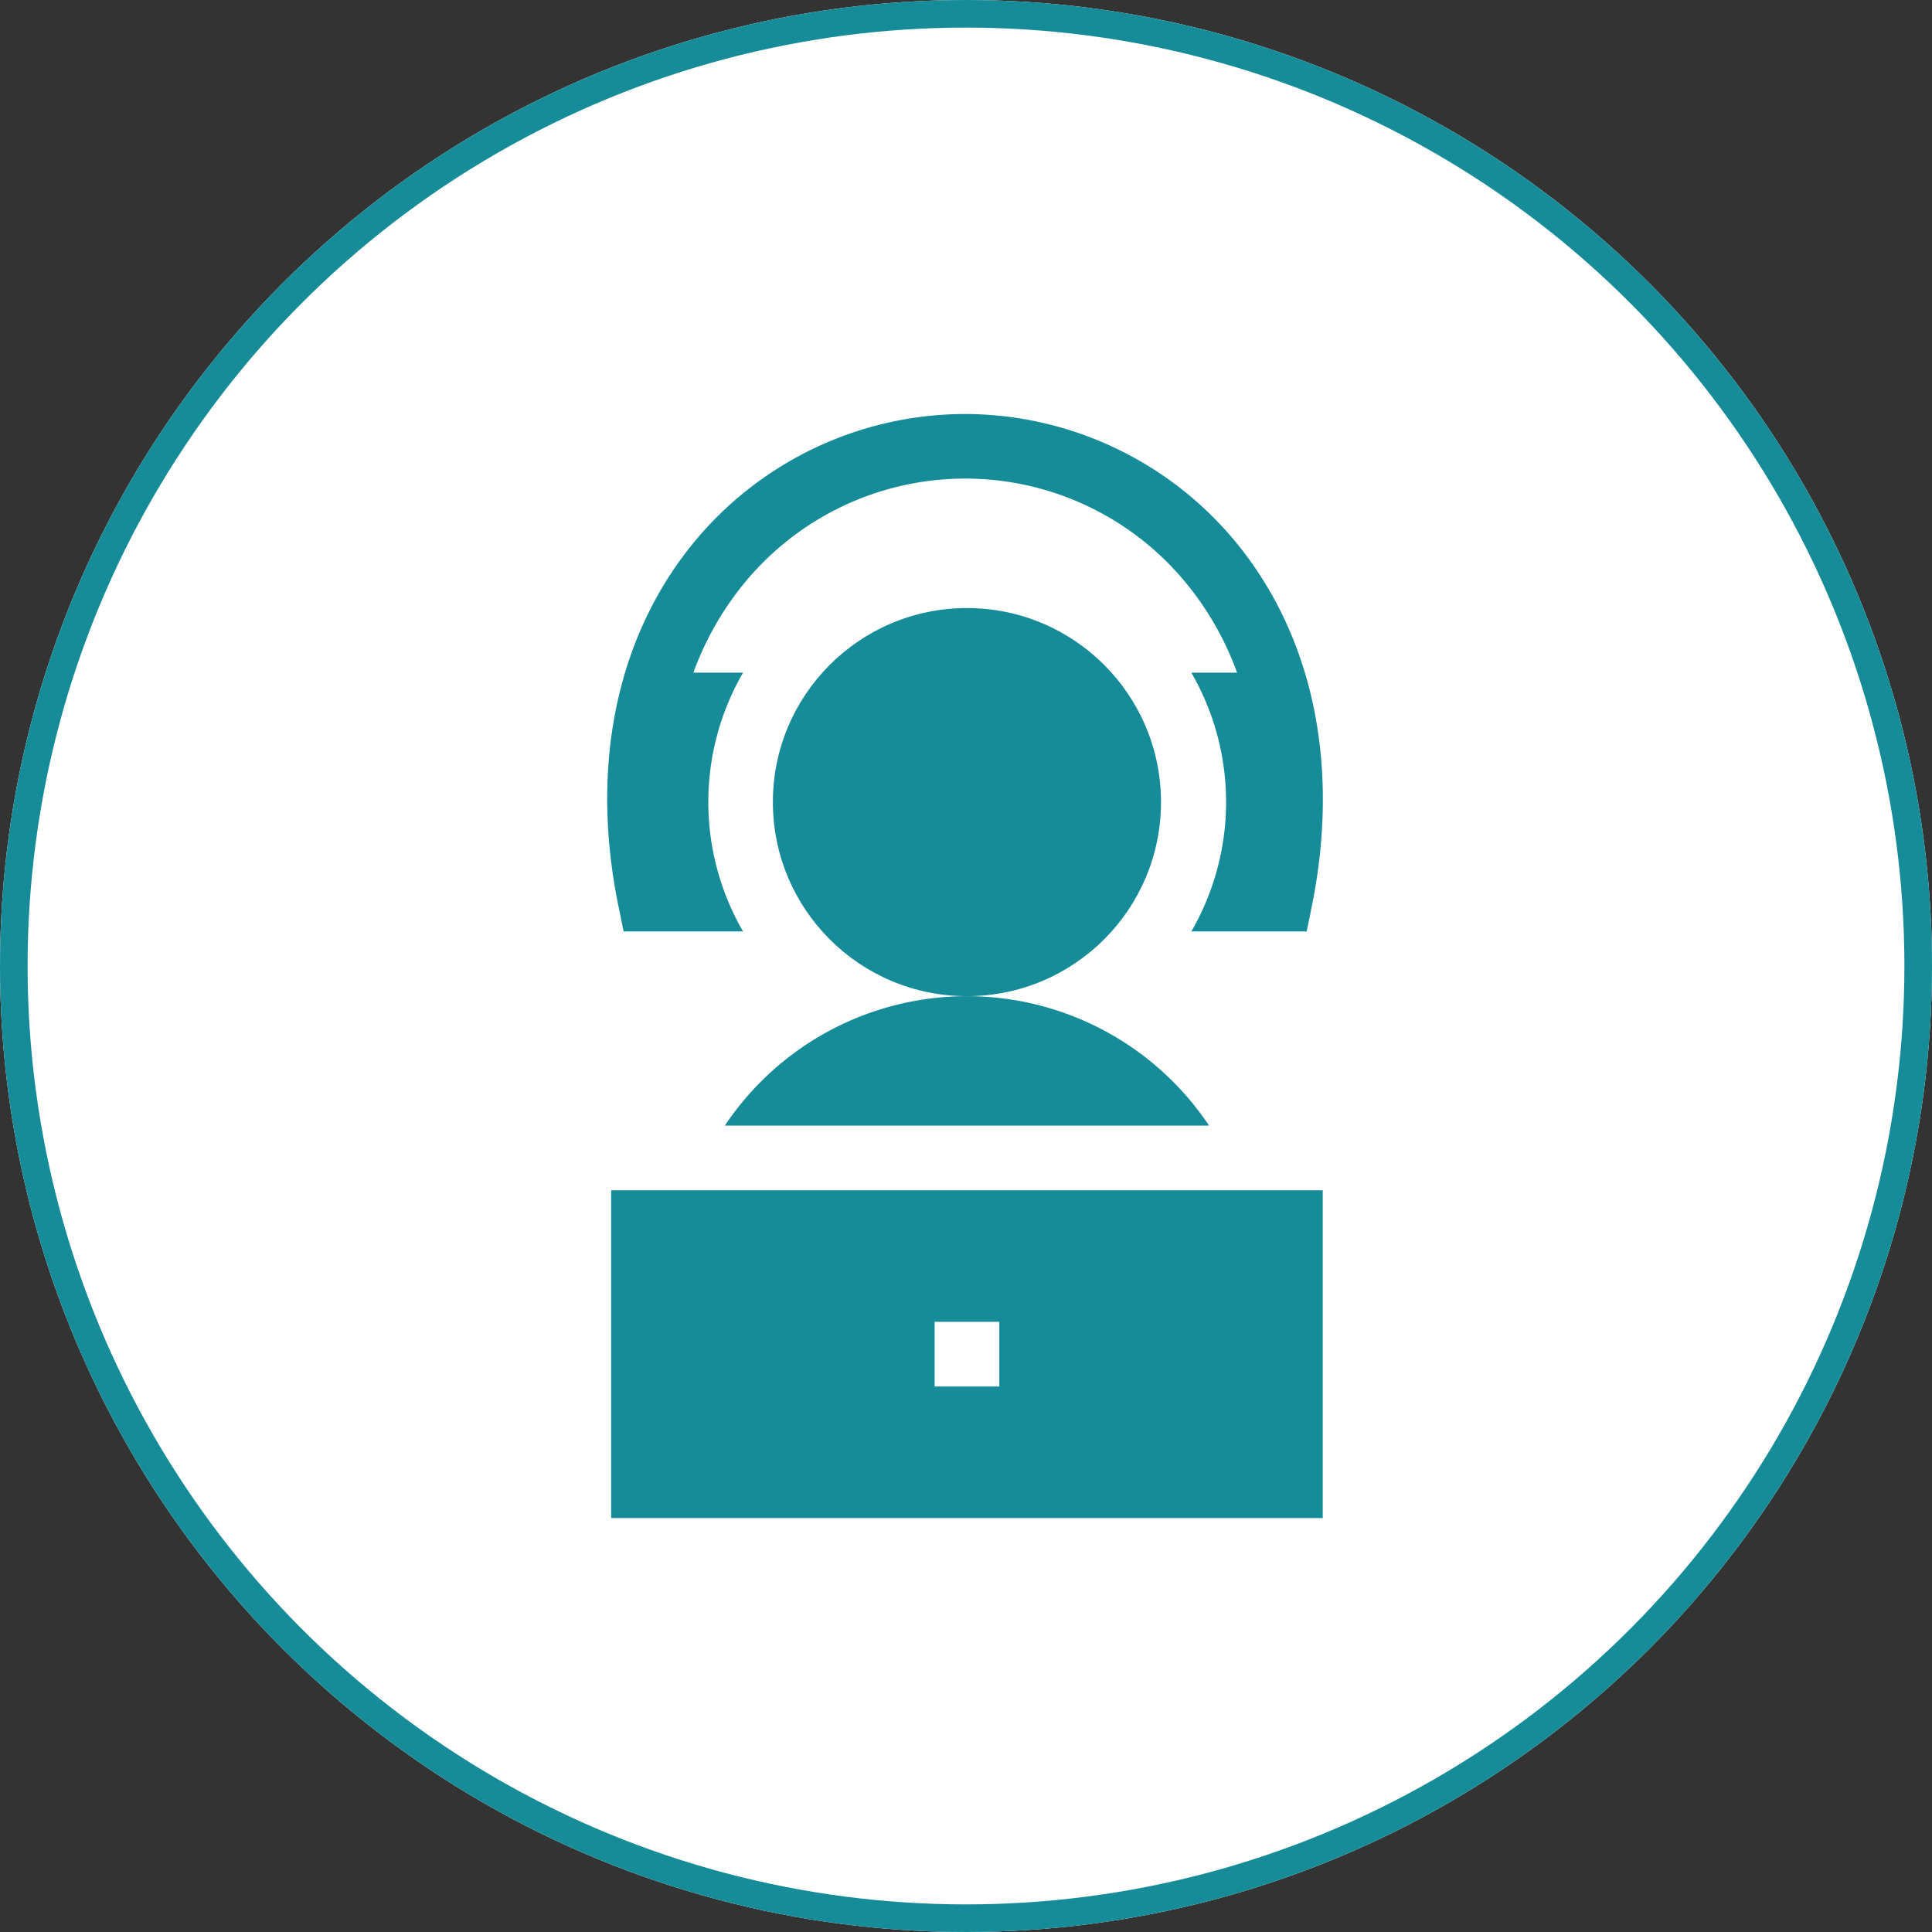<svg xmlns="http://www.w3.org/2000/svg" width="70" height="70" viewBox="0 0 70 70">
  <rect x="0" y="0" width="70" height="70" fill="#333333" stroke="none"/>
  <g id="total-consultations" transform="translate(-1239 -4670)">
    <g id="Ellipse_2357" data-name="Ellipse 2357" transform="translate(1239 4670)" fill="#fff" stroke="#158c97" stroke-width="1">
      <circle cx="35" cy="35" r="35" stroke="none"/>
      <circle cx="35" cy="35" r="34.5" fill="none"/>
    </g>
    <g id="Online_1_" transform="translate(1170.922 4685)">
      <path id="Path_79435" data-name="Path 79435" d="M112.909,4.71A12.745,12.745,0,0,0,103.048,0h-.014a12.745,12.745,0,0,0-9.862,4.709c-2.763,3.4-3.719,8.057-2.691,13.1l.191.938H95a9.359,9.359,0,0,1,0-9.375h-1.8a11.039,11.039,0,0,1,1.8-3.188,10.351,10.351,0,0,1,16.1,0,11.038,11.038,0,0,1,1.8,3.188h-1.657a9.359,9.359,0,0,1,0,9.375h4.179l.191-.938C116.628,12.767,115.672,8.114,112.909,4.71Z" transform="translate(0)" fill="#158c97"/>
      <path id="Path_79436" data-name="Path 79436" d="M91.919,360v11.875H117.7V360Zm14.063,7.109h-2.344v-2.344h2.344Z" transform="translate(-1.697 -331.873)" fill="#158c97"/>
      <g id="Group_44552" data-name="Group 44552" transform="translate(96.081 7.031)">
        <circle id="Ellipse_2358" data-name="Ellipse 2358" cx="7.031" cy="7.031" r="7.031" fill="#158c97"/>
      </g>
      <path id="Path_79437" data-name="Path 79437" d="M162.19,274.686a10.55,10.55,0,0,0-17.543,0Z" transform="translate(-50.306 -248.904)" fill="#158c97"/>
    </g>
  </g>
</svg>
